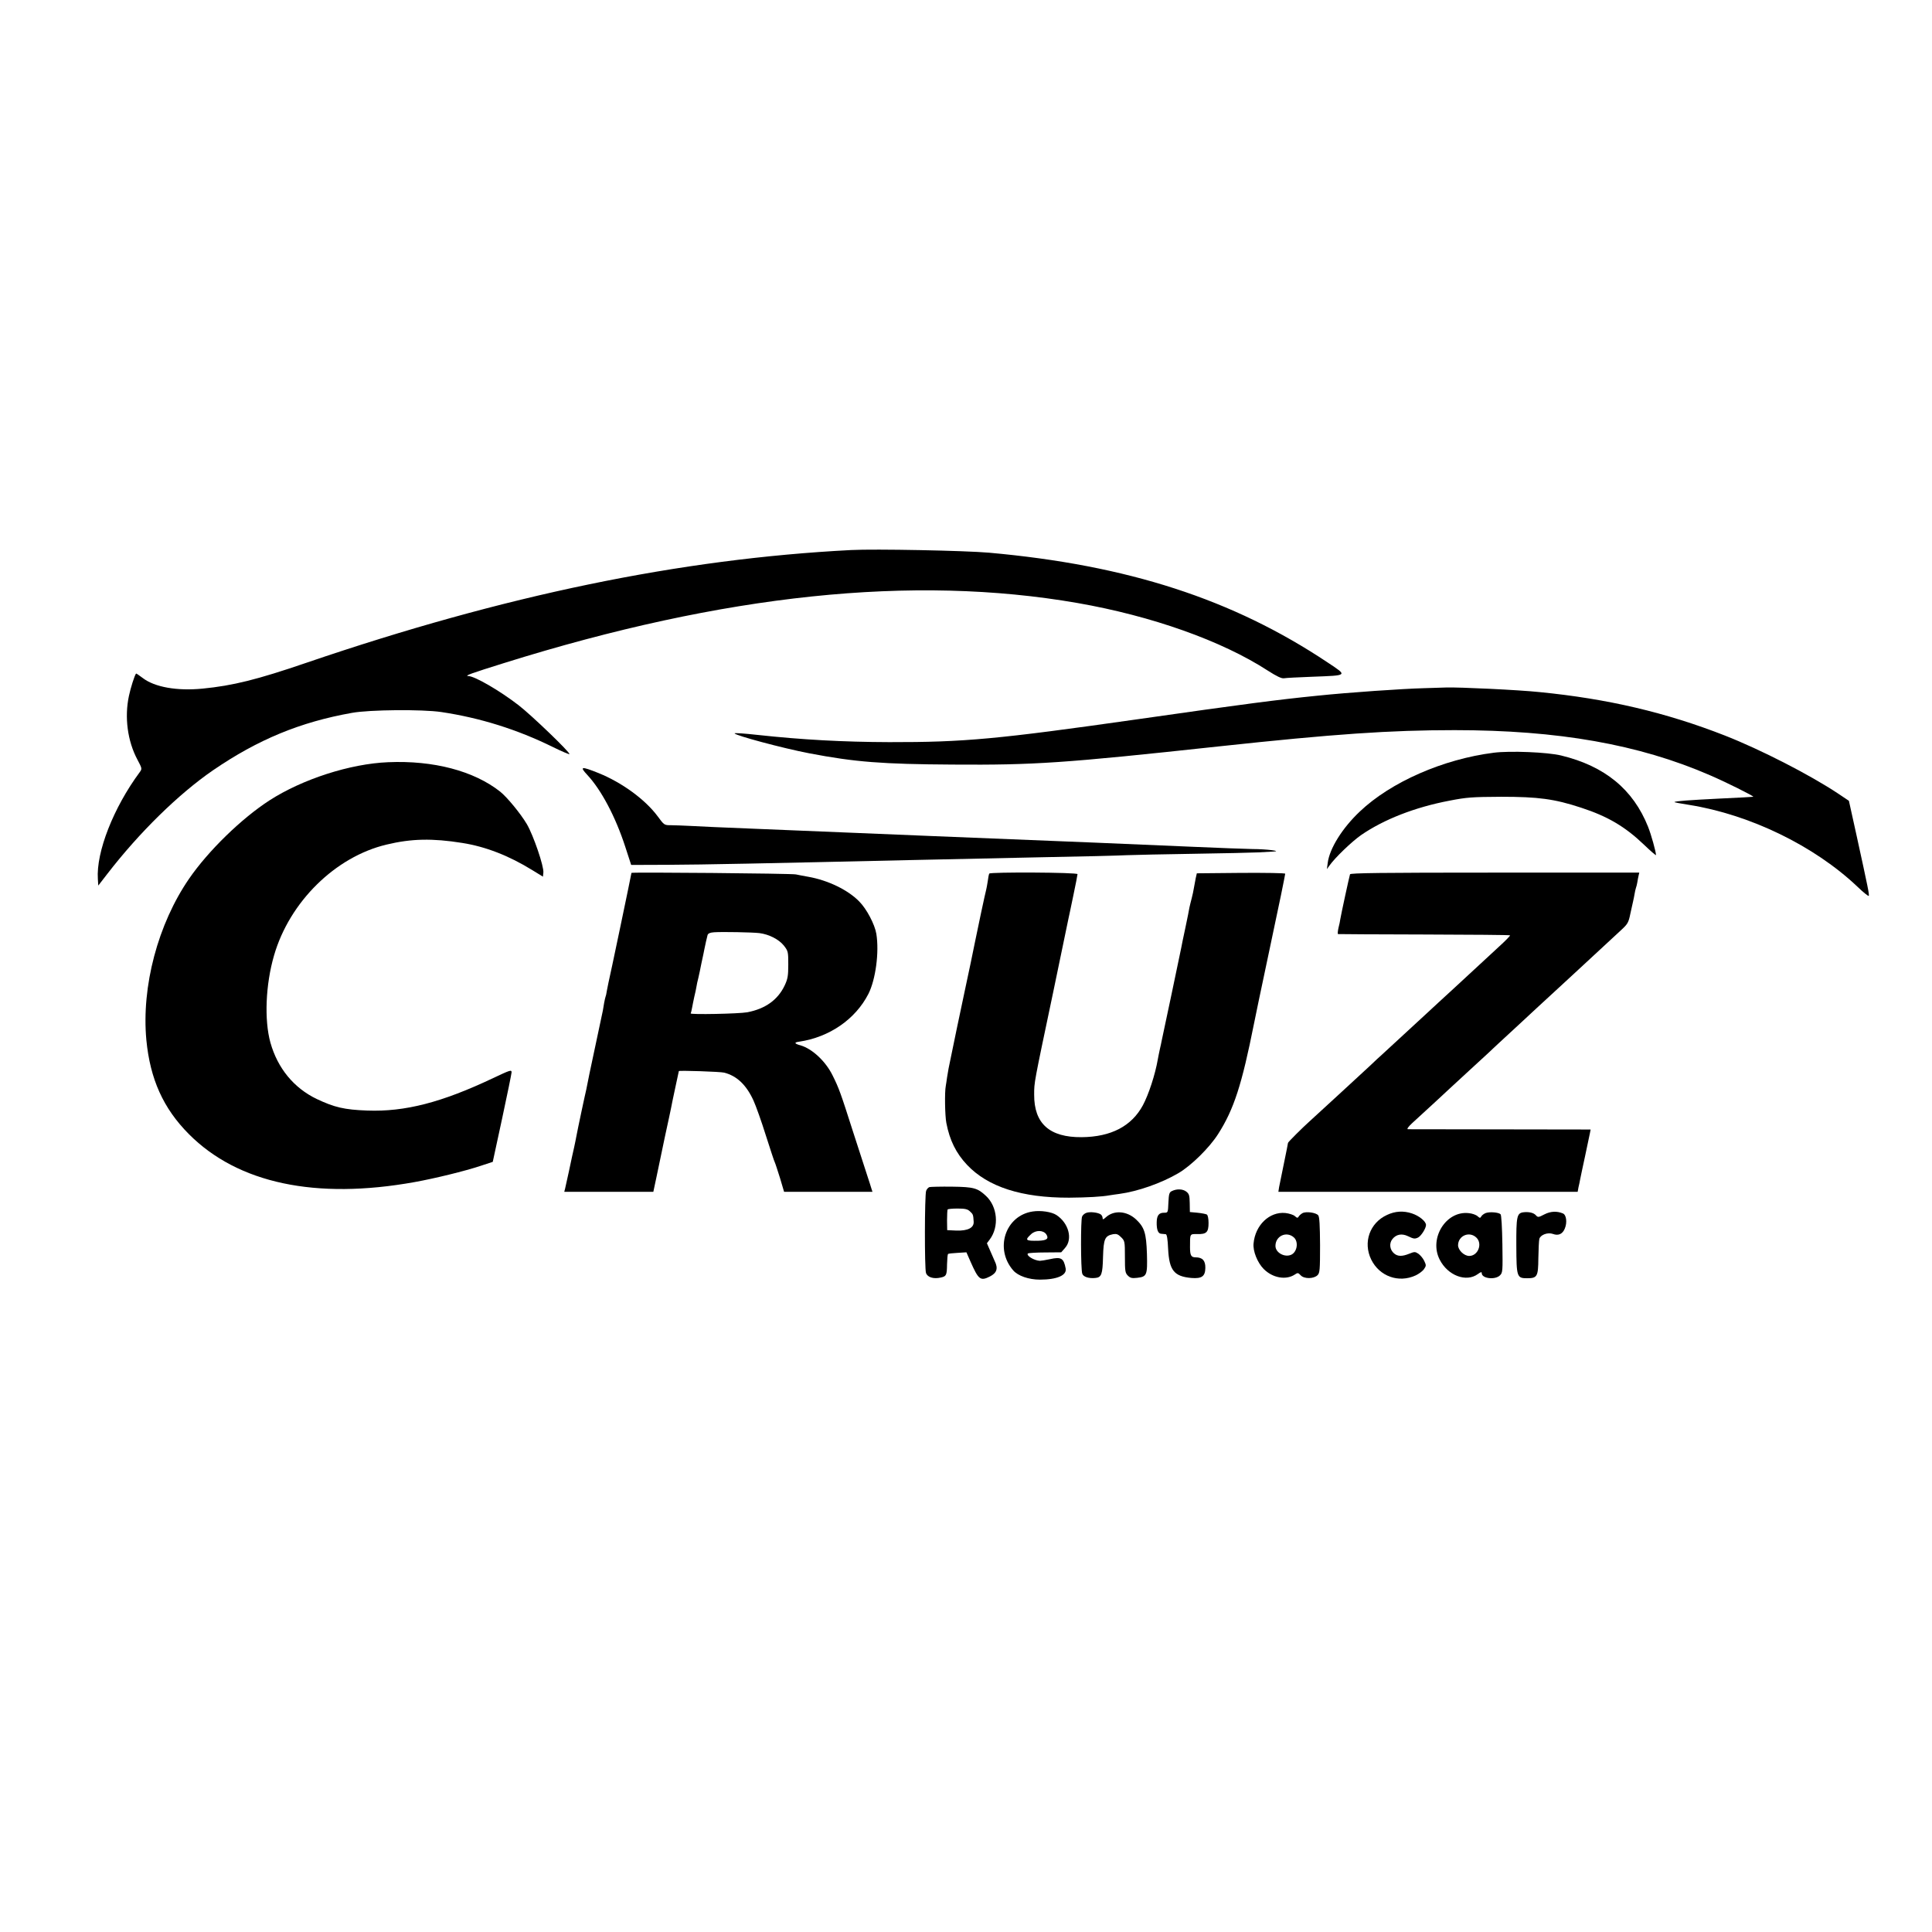 <?xml version="1.0" standalone="no"?>
<!DOCTYPE svg PUBLIC "-//W3C//DTD SVG 20010904//EN"
 "http://www.w3.org/TR/2001/REC-SVG-20010904/DTD/svg10.dtd">
<svg version="1.0" xmlns="http://www.w3.org/2000/svg"
 width="1386pt" height="1386pt" viewBox="0 0 1386 1386"
 preserveAspectRatio="xMidYMid meet">
<g transform="translate(0,1386) scale(0.1,-0.1)"
fill="#000000" stroke="none">
<path d="M6105 9914 c-1225 -63 -2486 -324 -3905 -808 -356 -122 -531 -165
-746 -186 -183 -18 -344 10 -430 76 -25 19 -47 34 -48 32 -11 -14 -39 -103
-51 -160 -33 -154 -10 -324 60 -456 35 -66 35 -67 17 -92 -188 -254 -313 -573
-300 -766 l3 -47 65 84 c230 298 511 573 758 743 323 221 626 346 997 412 127
23 504 26 640 6 281 -42 545 -125 801 -251 63 -31 117 -54 119 -51 7 11 -274
281 -365 351 -136 105 -314 208 -360 209 -32 1 18 19 255 93 1582 495 2937
636 4115 431 533 -93 1035 -271 1365 -485 64 -41 98 -57 115 -55 14 3 105 7
203 11 261 10 256 6 112 102 -680 454 -1435 699 -2430 788 -170 15 -818 28
-990 19z"/>
<path d="M10215 8923 c-153 -4 -533 -30 -765 -54 -288 -29 -520 -59 -1290
-169 -1006 -143 -1243 -165 -1780 -164 -330 1 -626 17 -947 52 -90 10 -163 15
-163 11 0 -14 347 -107 535 -143 329 -63 523 -78 1030 -81 587 -4 796 10 1905
130 836 90 1232 117 1695 117 743 0 1322 -102 1831 -323 114 -49 317 -150 312
-155 -2 -1 -111 -7 -243 -13 -219 -11 -316 -18 -323 -25 -1 -2 46 -11 105 -20
438 -70 899 -294 1208 -587 41 -40 78 -69 81 -66 6 5 -4 54 -89 442 l-53 240
-79 53 c-204 135 -553 314 -810 415 -424 166 -842 264 -1330 312 -153 16 -580
36 -670 33 -27 -1 -99 -3 -160 -5z"/>
<path d="M10716 8460 c-364 -46 -739 -211 -961 -422 -125 -118 -217 -265 -230
-368 l-6 -45 18 25 c40 57 161 173 227 219 164 113 387 200 634 247 123 24
161 27 372 28 265 0 381 -15 575 -79 189 -62 313 -135 448 -264 48 -46 87 -80
87 -75 -1 26 -34 145 -57 203 -107 268 -310 435 -623 511 -97 24 -367 35 -484
20z"/>
<path d="M2785 8392 c-274 -11 -616 -122 -852 -274 -202 -131 -438 -361 -576
-561 -224 -325 -343 -774 -307 -1158 27 -280 121 -490 305 -675 351 -353 910
-472 1620 -344 144 26 358 78 475 117 l85 28 67 310 c37 171 67 320 68 332 0
20 -9 17 -132 -41 -369 -175 -633 -243 -903 -233 -165 6 -236 23 -363 83 -164
79 -280 220 -332 404 -45 162 -35 417 26 626 111 384 440 708 807 795 178 43
329 46 542 12 167 -26 335 -91 505 -196 l75 -46 3 29 c5 44 -71 266 -118 347
-45 76 -141 193 -192 234 -189 149 -479 225 -803 211z"/>
<path d="M4213 8301 c100 -107 202 -299 272 -514 l43 -132 268 1 c248 1 686
10 1739 34 226 5 644 14 930 20 286 5 565 12 620 15 55 2 271 7 480 10 209 3
416 8 460 10 44 2 94 5 110 6 67 3 -51 18 -149 18 -54 1 -245 8 -425 16 -179
8 -497 21 -706 30 -1164 47 -1392 56 -1722 70 -200 8 -528 22 -730 30 -203 8
-406 17 -453 20 -47 2 -107 5 -135 5 -50 0 -50 0 -97 64 -90 121 -256 242
-424 310 -125 50 -138 48 -81 -13z"/>
<path d="M4530 7598 c0 -8 -160 -772 -165 -788 -2 -8 -7 -33 -11 -55 -3 -22
-8 -43 -10 -46 -2 -4 -6 -24 -10 -44 -3 -21 -7 -45 -9 -54 -9 -41 -78 -366
-96 -452 -10 -52 -21 -104 -23 -115 -3 -10 -18 -82 -35 -160 -16 -77 -33 -156
-36 -175 -3 -19 -11 -54 -16 -79 -14 -61 -14 -62 -38 -175 -12 -55 -24 -110
-27 -122 l-6 -23 320 0 319 0 23 108 c12 59 39 188 60 287 22 99 41 191 44
205 2 14 16 79 30 145 14 65 26 120 26 121 0 6 299 -4 325 -11 91 -23 159 -88
210 -199 18 -39 58 -152 89 -251 32 -99 60 -187 65 -195 4 -8 20 -59 37 -112
l29 -98 317 0 317 0 -9 28 c-4 15 -15 47 -23 72 -8 25 -56 173 -107 330 -91
285 -101 312 -147 405 -50 102 -147 192 -231 216 -44 12 -47 21 -9 26 217 32
404 161 497 343 52 103 78 298 57 430 -11 68 -70 180 -123 233 -81 83 -224
152 -365 177 -35 6 -75 14 -89 17 -28 7 -1180 17 -1180 11z m918 -432 c70 -9
139 -45 175 -89 31 -40 32 -44 32 -137 0 -81 -4 -103 -26 -150 -49 -103 -138
-167 -268 -192 -61 -11 -412 -18 -406 -8 2 4 7 22 10 41 3 19 11 54 16 79 6
25 13 56 15 70 2 14 8 43 14 65 5 22 15 67 21 100 7 33 14 65 15 70 1 6 4 21
7 35 6 31 17 79 23 102 4 12 18 18 47 20 59 4 274 0 325 -6z"/>
<path d="M7097 7593 c-3 -5 -8 -29 -11 -55 -4 -26 -9 -53 -11 -60 -4 -11 -68
-311 -81 -378 -7 -38 -53 -257 -69 -330 -14 -61 -107 -510 -120 -575 -3 -16
-8 -46 -11 -65 -2 -19 -7 -46 -9 -60 -9 -45 -6 -214 4 -266 24 -125 70 -217
148 -300 150 -159 393 -237 733 -236 130 1 237 7 290 17 14 2 45 7 70 10 133
18 301 77 424 149 92 54 222 182 285 281 113 177 170 354 257 791 2 11 17 85
34 165 17 79 53 250 80 379 27 129 63 300 80 380 16 79 30 148 30 152 0 5
-143 7 -317 6 l-317 -3 -8 -35 c-4 -19 -10 -51 -13 -70 -3 -19 -10 -53 -16
-75 -6 -22 -13 -51 -16 -65 -2 -14 -15 -79 -29 -145 -14 -66 -28 -131 -30
-145 -3 -14 -34 -164 -70 -335 -36 -170 -68 -319 -70 -330 -2 -11 -8 -40 -14
-65 -5 -25 -12 -56 -14 -70 -19 -109 -65 -250 -107 -329 -81 -150 -228 -227
-439 -229 -230 -2 -342 97 -341 305 0 90 -3 73 136 733 58 278 107 514 109
525 3 11 18 86 35 166 17 81 31 152 31 158 0 13 -626 16 -633 4z"/>
<path d="M9685 7588 c-5 -14 -65 -291 -70 -323 -1 -11 -7 -39 -13 -62 -5 -24
-7 -44 -3 -44 3 -1 281 -2 618 -3 336 -1 613 -3 616 -6 2 -3 -32 -38 -77 -79
-45 -41 -110 -102 -146 -135 -36 -34 -119 -110 -185 -171 -66 -60 -151 -139
-190 -175 -240 -222 -293 -270 -320 -295 -16 -14 -55 -50 -85 -79 -48 -45
-406 -374 -436 -401 -46 -41 -154 -148 -154 -154 0 -3 -13 -69 -29 -146 -16
-77 -31 -155 -35 -172 l-5 -33 1073 0 1074 0 6 33 c4 17 10 43 12 57 3 14 18
88 35 165 16 77 32 152 35 166 l5 26 -648 1 c-356 0 -655 1 -663 1 -9 1 3 18
31 44 124 114 235 215 268 247 21 19 84 78 141 130 57 52 118 109 136 125 17
17 54 50 80 75 97 89 200 185 269 249 39 36 113 104 164 151 51 47 110 101
130 120 47 43 238 220 309 286 49 45 55 55 68 119 9 39 18 79 20 90 3 11 7 34
10 50 3 17 7 37 10 45 3 8 8 26 10 40 2 14 6 35 9 48 l5 22 -1035 0 c-819 0
-1037 -3 -1040 -12z"/>
<path d="M6668 5344 c-9 -3 -20 -15 -24 -27 -11 -31 -12 -557 -1 -589 10 -31
54 -45 106 -33 40 9 44 16 45 96 1 38 4 70 7 73 2 3 33 6 68 8 l64 4 29 -66
c58 -131 71 -142 140 -107 49 25 60 57 34 110 -8 18 -24 54 -35 80 l-21 48 21
28 c68 92 55 235 -28 312 -60 56 -87 64 -243 66 -80 1 -153 -1 -162 -3z m290
-174 c23 -21 24 -24 27 -74 3 -44 -42 -67 -125 -64 l-65 3 -1 70 c0 39 2 73 4
78 2 4 34 7 71 7 54 0 72 -4 89 -20z"/>
<path d="M8406 5315 c-18 -9 -21 -21 -24 -83 -3 -72 -3 -72 -31 -72 -37 0 -52
-19 -53 -68 -1 -55 10 -82 33 -83 10 -1 25 -2 32 -3 8 -1 14 -33 17 -106 8
-154 43 -197 167 -208 75 -6 99 12 100 72 1 53 -21 76 -70 76 -32 0 -40 14
-40 73 0 99 -2 94 52 94 66 -2 81 13 81 79 0 31 -5 56 -12 61 -7 4 -38 10 -68
13 l-54 5 -1 64 c-1 54 -4 66 -24 82 -25 20 -69 22 -105 4z"/>
<path d="M7409 5169 c-197 -29 -276 -268 -140 -423 34 -39 111 -66 191 -66
123 0 194 31 185 80 -14 74 -32 85 -112 67 -32 -7 -65 -12 -73 -12 -42 2 -100
38 -86 53 4 3 59 7 123 7 l116 1 28 32 c56 63 26 178 -63 236 -34 22 -111 34
-169 25z m97 -164 c20 -31 4 -44 -56 -46 -93 -2 -100 4 -53 47 33 31 88 30
109 -1z"/>
<path d="M7793 5159 c-12 -4 -26 -16 -30 -26 -11 -22 -10 -379 1 -410 7 -23
47 -36 94 -31 44 4 52 26 55 152 4 129 13 150 72 162 25 4 36 0 58 -22 26 -26
27 -30 27 -140 0 -103 2 -116 21 -135 18 -18 30 -20 67 -16 70 8 74 19 70 172
-5 150 -18 190 -78 247 -67 62 -159 68 -217 15 -19 -17 -23 -18 -23 -5 0 9 -6
20 -12 25 -19 15 -80 22 -105 12z"/>
<path d="M9344 5157 c-11 -6 -23 -17 -27 -24 -7 -12 -12 -12 -28 3 -10 9 -41
19 -68 22 -114 11 -216 -87 -228 -218 -6 -55 28 -139 73 -184 64 -64 159 -81
222 -40 22 15 25 14 43 -5 25 -27 94 -26 121 1 16 16 18 37 18 216 -1 141 -4
202 -13 213 -15 20 -87 30 -113 16z m-62 -174 c34 -30 25 -101 -16 -123 -47
-24 -116 12 -116 62 0 71 79 108 132 61z"/>
<path d="M9950 5144 c-124 -57 -173 -197 -113 -320 59 -120 196 -170 318 -114
24 11 52 32 61 46 16 23 16 28 1 59 -9 19 -28 41 -42 51 -23 15 -28 15 -65 0
-52 -21 -83 -20 -109 2 -31 26 -37 72 -12 103 27 34 67 42 111 21 42 -20 49
-21 73 -10 22 11 57 66 57 90 0 26 -49 66 -101 83 -60 20 -120 17 -179 -11z"/>
<path d="M10659 5158 c-13 -5 -28 -16 -32 -24 -8 -14 -11 -13 -27 1 -11 10
-39 20 -63 22 -163 19 -287 -180 -209 -333 58 -115 191 -165 274 -104 22 16
28 17 28 6 0 -38 96 -50 131 -15 19 19 20 29 17 224 -2 118 -7 208 -13 214
-14 14 -77 19 -106 9z m-67 -177 c45 -44 11 -131 -52 -131 -37 0 -80 42 -80
77 1 69 82 103 132 54z"/>
<path d="M10927 5163 c-45 -7 -50 -30 -49 -241 1 -223 4 -232 77 -232 73 0 80
12 81 143 1 63 4 126 7 139 8 30 61 49 97 36 40 -15 70 -1 86 39 18 43 11 98
-14 108 -43 18 -88 16 -133 -7 -42 -22 -46 -22 -60 -7 -16 19 -51 27 -92 22z"/>
</g>
</svg>
